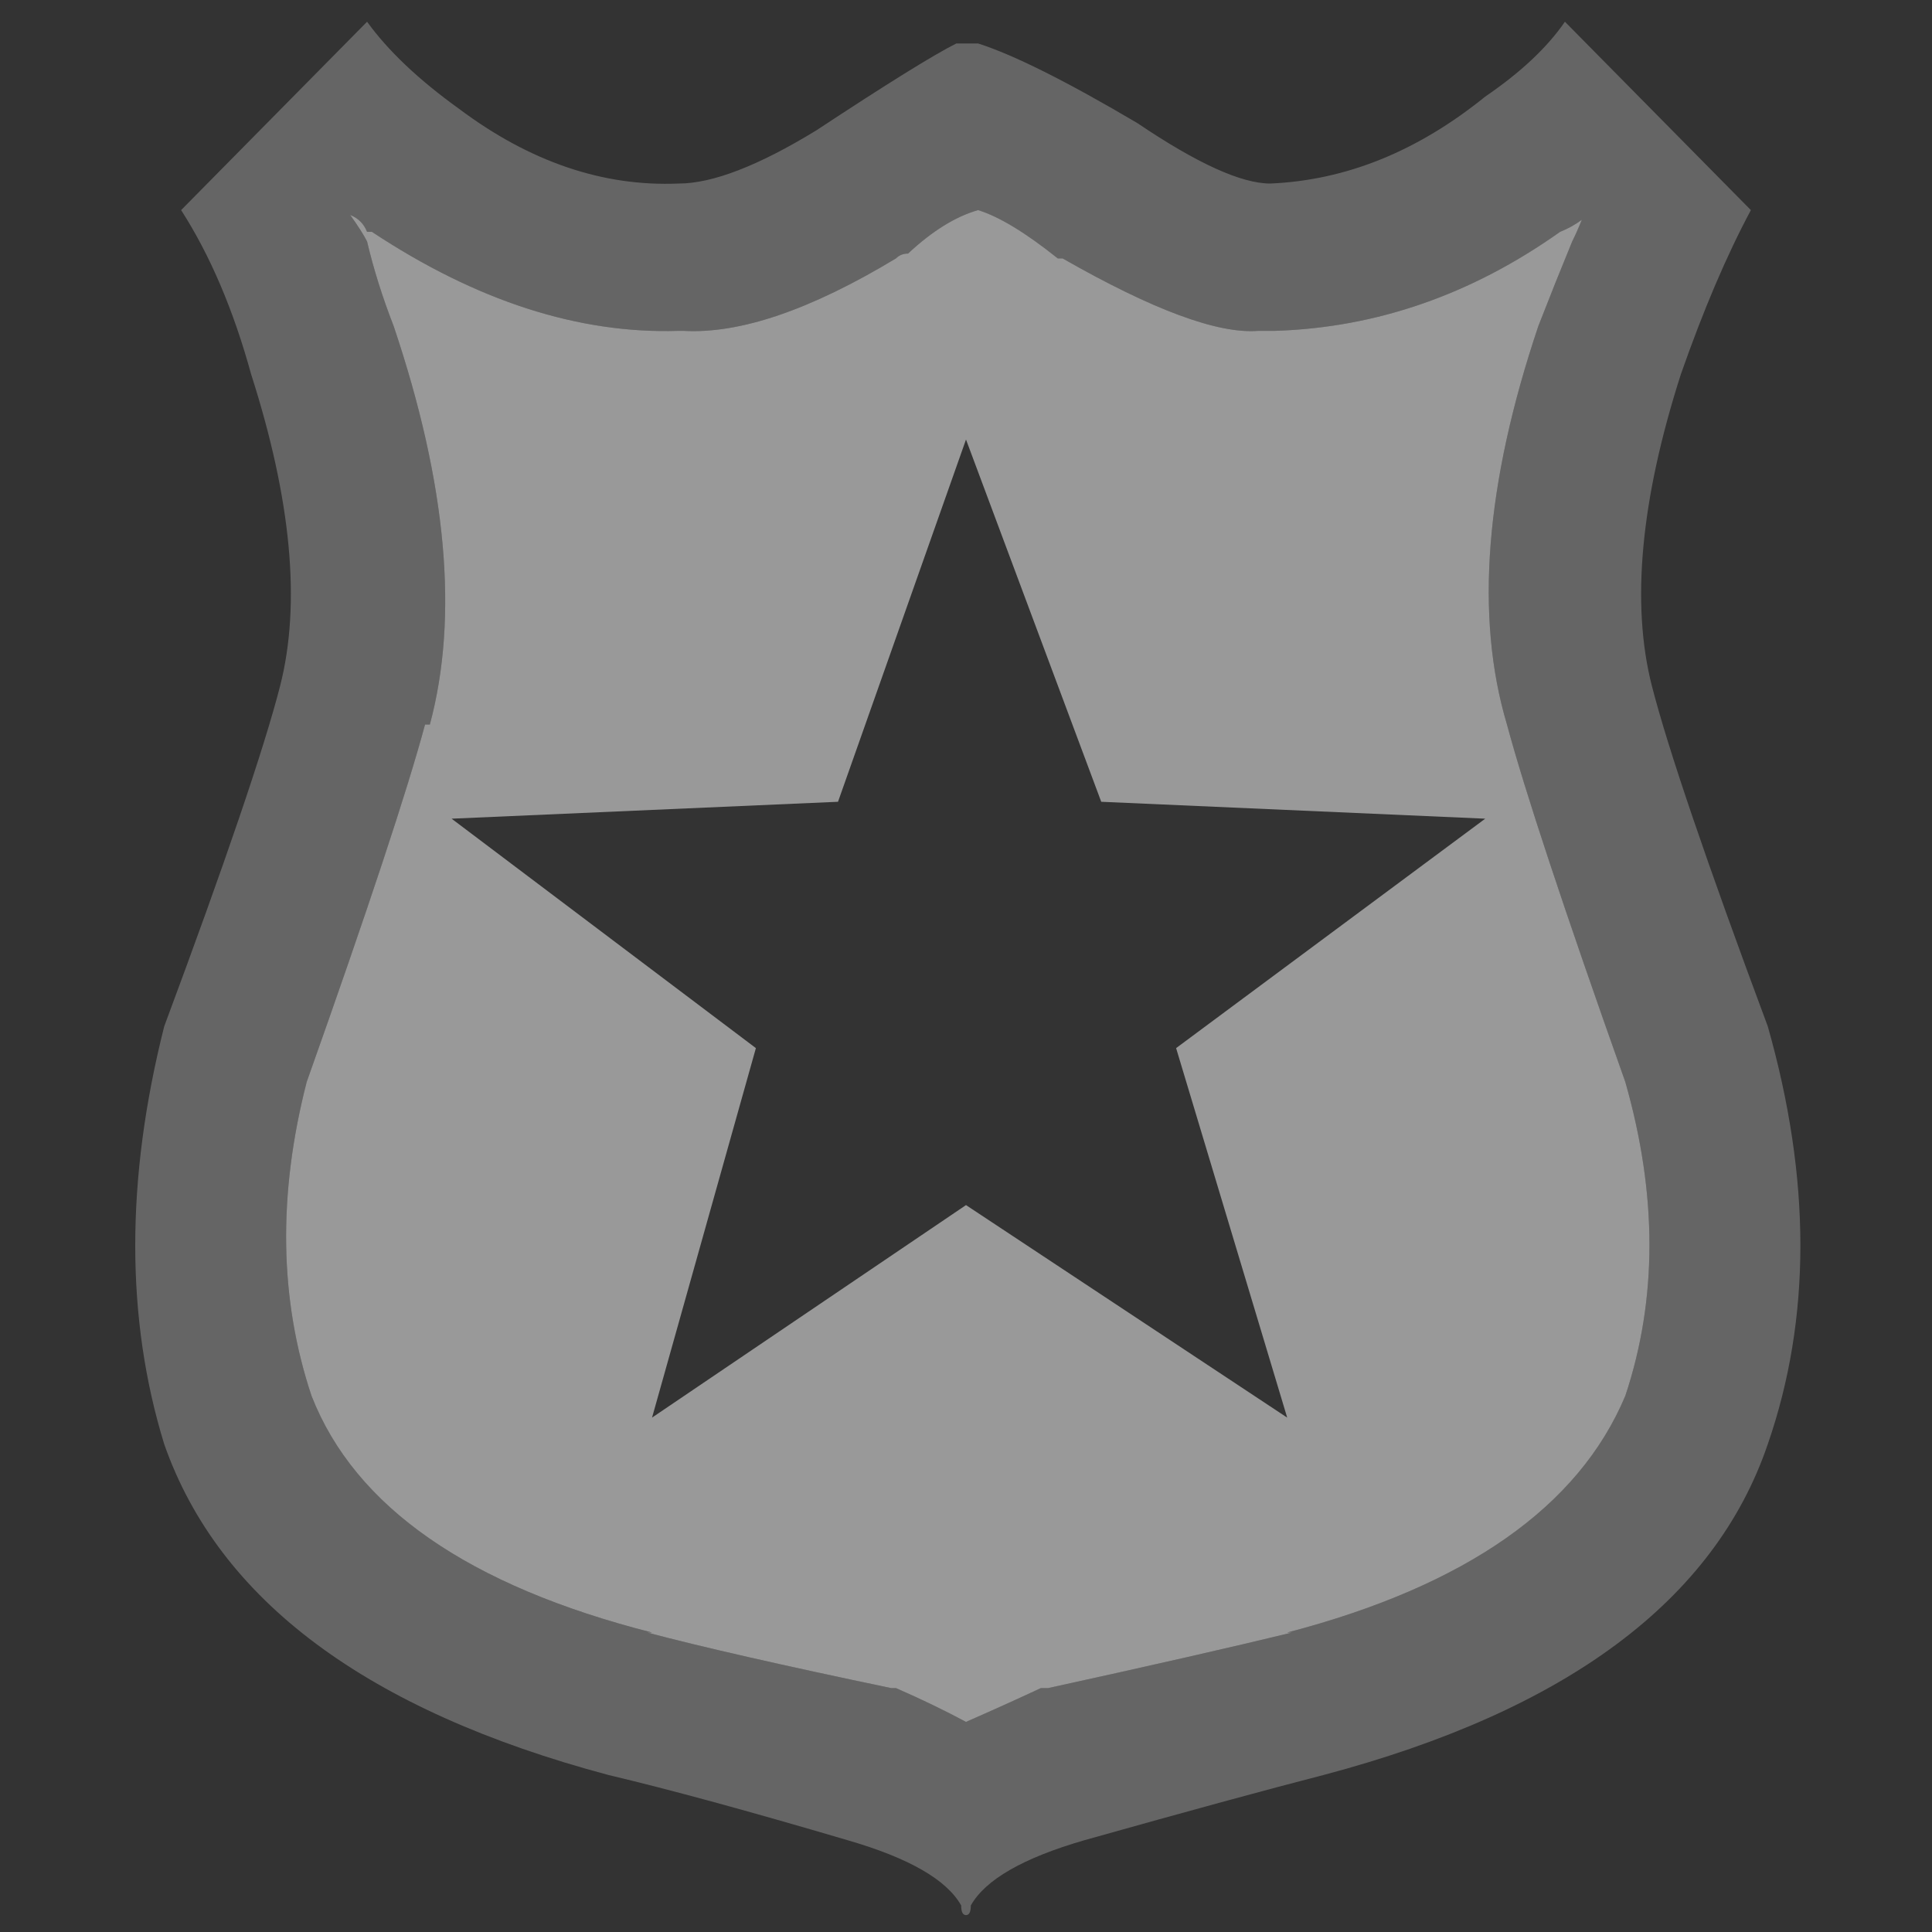 <?xml version="1.0" encoding="utf-8"?><svg id="icoModsLight" image-rendering="auto" baseProfile="basic" version="1.1" x="0px" y="0px" width="40" height="40" xmlns="http://www.w3.org/2000/svg" xmlns:xlink="http://www.w3.org/1999/xlink"><rect width="100%" height="100%" fill="#333333" stroke="none"/><g id="000----EXPORT-ALL_icoModsLight" overflow="visible"><path fill="#FFF" fill-opacity=".247" stroke="none" d="M36.25 4.35L32.4 .45Q31.85 1.25 30.75 2 28.65 3.7 26.3 3.8 25.4 3.8 23.55 2.55 21.35 1.25 20.25 .9L19.8 .9Q19.1 1.25 16.9 2.7 15.1 3.8 14.05 3.8 11.7 3.9 9.5 2.25 8.25 1.35 7.6 .45L3.75 4.35Q4.65 5.75 5.2 7.75 6.45 11.65 5.8 14.2 5.3 16.15 3.4 21.25 2.2 26 3.4 29.9 5.1 34.75 12.6 36.75 14.5 37.2 17.55 38.1 19.45 38.65 19.9 39.45 19.9 39.65 20 39.65 20.1 39.65 20.1 39.45 20.55 38.65 22.45 38.1 25.65 37.2 27.4 36.75 34.95 34.75 36.6 29.9 37.95 26 36.6 21.25 34.7 16.15 34.2 14.2 33.55 11.65 34.8 7.75 35.5 5.75 36.25 4.35M32.55 5Q32.2 5.85 31.85 6.75 30.2 11.65 31.2 15 31.75 17.05 33.65 22.4 34.65 25.9 33.65 28.9 32.2 32.35 26.65 33.8L26.75 33.8Q24.9 34.25 21.7 34.95L21.55 34.95Q20.8 35.3 20 35.65 19.35 35.3 18.55 34.95L18.45 34.95Q15.1 34.25 13.4 33.8L13.5 33.8Q7.8 32.35 6.45 28.9 5.45 25.9 6.35 22.4 8.25 17.05 8.8 15L8.9 15Q9.8 11.65 8.15 6.75 7.8 5.85 7.6 5 7.5 4.8 7.25 4.45 7.5 4.55 7.6 4.8L7.7 4.8Q10.95 6.95 14.05 6.85L14.15 6.85Q15.9 6.95 18.55 5.35 18.65 5.25 18.8 5.25 19.55 4.55 20.25 4.35 20.9 4.55 21.9 5.35L22 5.35Q24.8 6.95 26.05 6.85 26.3 6.85 26.4 6.85 29.55 6.75 32.3 4.8 32.55 4.7 32.75 4.55 32.65 4.8 32.55 5Z"/><path fill="#FFF" fill-opacity=".498" stroke="none" d="M31.85 6.75Q32.2 5.85 32.55 5 32.65 4.8 32.75 4.55 32.55 4.7 32.3 4.8 29.55 6.75 26.4 6.85 26.3 6.85 26.05 6.85 24.8 6.95 22 5.35L21.9 5.35Q20.9 4.55 20.25 4.35 19.55 4.55 18.8 5.25 18.65 5.25 18.55 5.35 15.9 6.95 14.15 6.85L14.05 6.85Q10.95 6.95 7.7 4.8L7.6 4.8Q7.5 4.55 7.25 4.45 7.5 4.8 7.6 5 7.8 5.85 8.15 6.75 9.8 11.65 8.9 15L8.8 15Q8.25 17.05 6.35 22.4 5.45 25.9 6.45 28.9 7.8 32.35 13.5 33.8L13.4 33.8Q15.1 34.25 18.45 34.95L18.55 34.95Q19.35 35.3 20 35.65 20.8 35.3 21.55 34.95L21.7 34.95Q24.9 34.25 26.75 33.8L26.65 33.8Q32.2 32.35 33.65 28.9 34.65 25.9 33.65 22.4 31.75 17.05 31.2 15 30.2 11.65 31.85 6.75M30.75 16.95L24.35 21.7 26.65 29.35 20 24.95 13.5 29.35 15.65 21.7 9.35 16.95 17.35 16.6 20 9.1 22.8 16.6 30.75 16.95Z"/></g></svg>